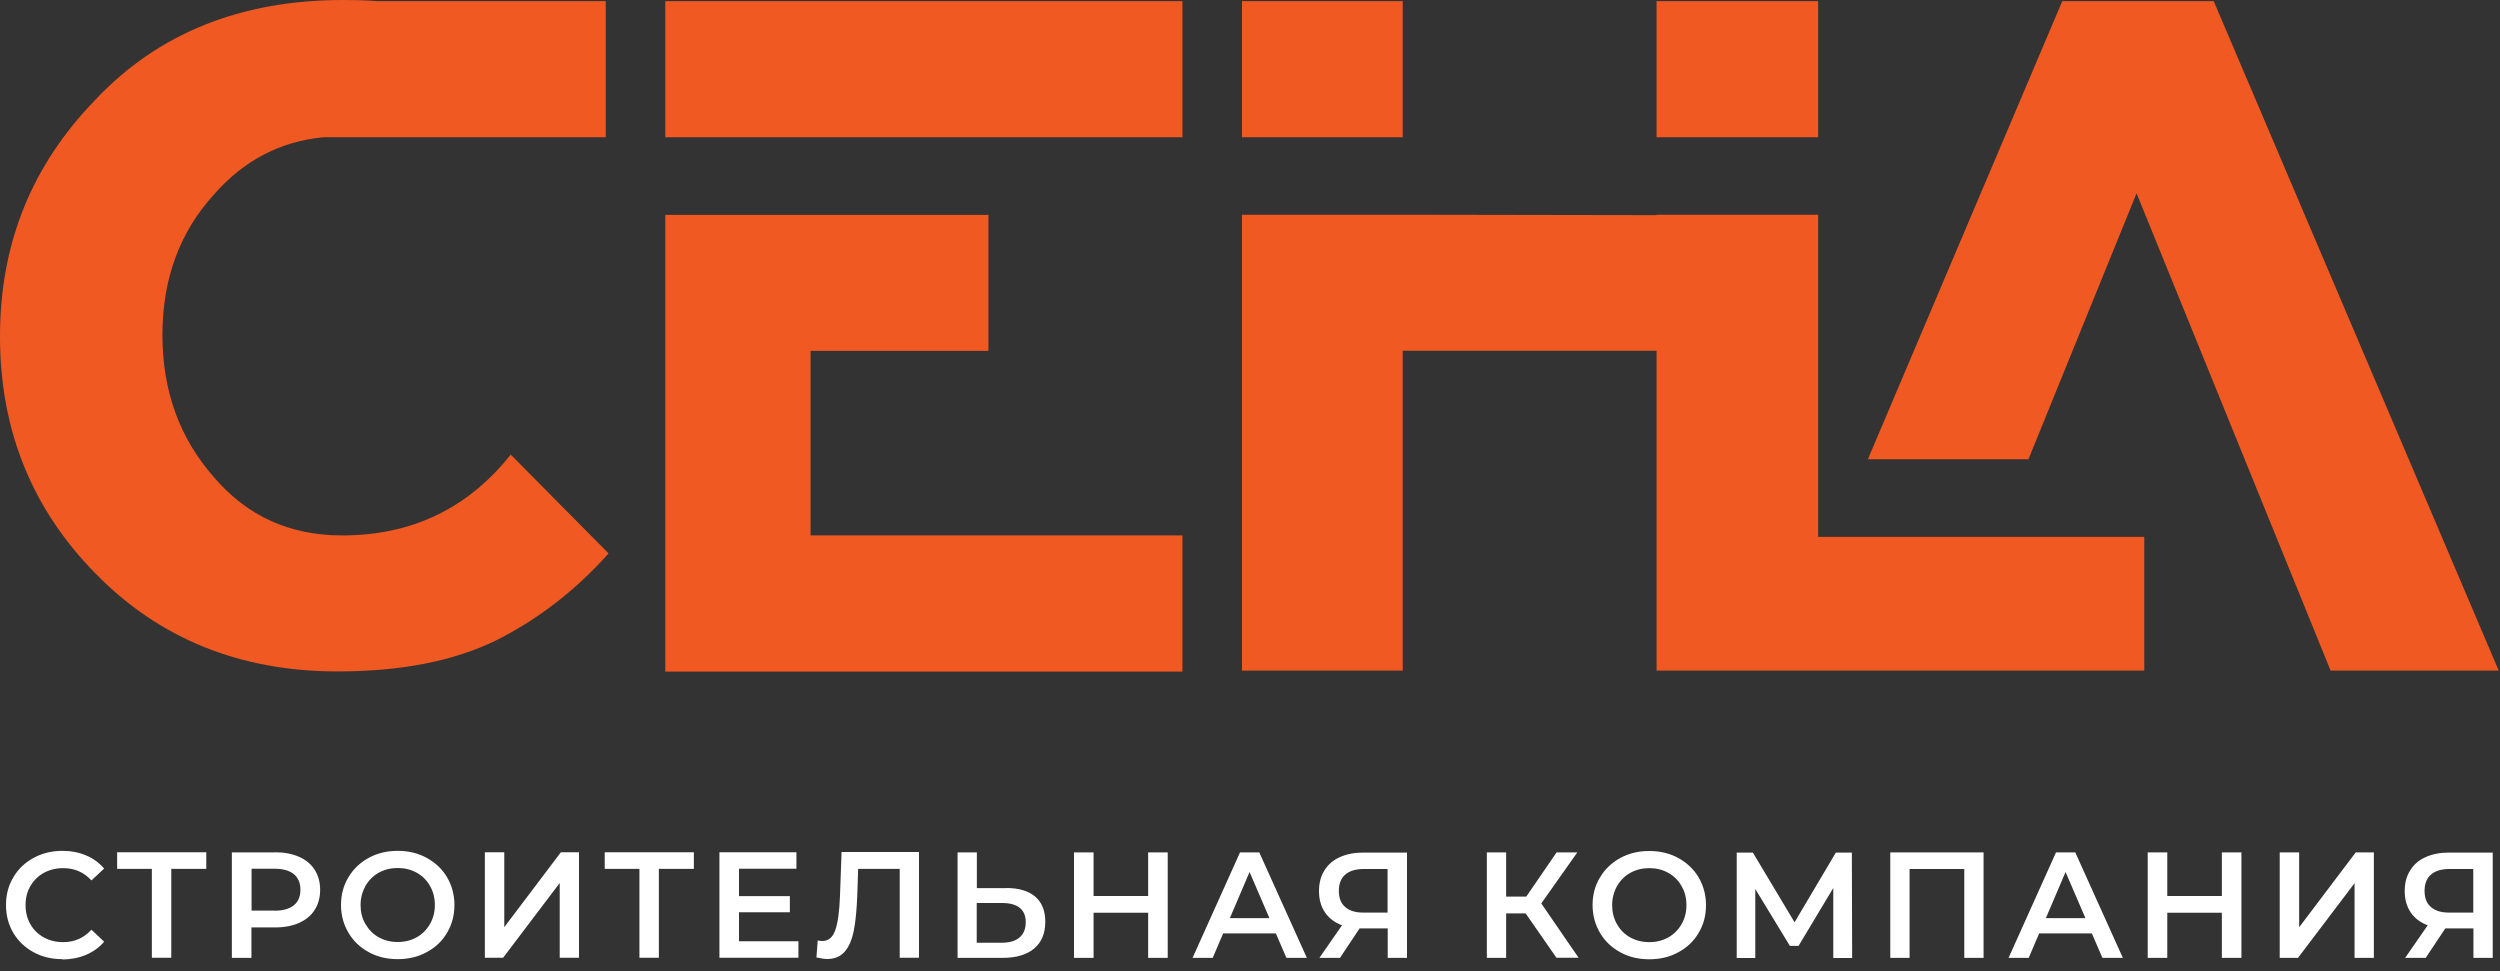 <?xml version="1.0" encoding="UTF-8"?> <svg xmlns="http://www.w3.org/2000/svg" width="175" height="68" viewBox="0 0 175 68" fill="none"><rect x="0" y="0" width="175" height="68" fill="#333333" stroke="none"/><path d="M56.74 37.48H82.77V47.01H46.57V15.04H69.19V24.56H56.74V37.49V37.48ZM46.57 0.08H82.77V9.61H46.57V0.08ZM115.96 9.61V0.08H127.27V9.61H115.96ZM86.94 9.61V0.08H98.19V9.61H86.94ZM26.3 0.08H42.4V9.61H22.6C19.6 9.91 17.06 11.24 14.99 13.6C12.58 16.24 11.37 19.52 11.37 23.45C11.37 27.38 12.58 30.69 14.99 33.42C17.31 36.13 20.29 37.48 23.95 37.48C28.83 37.48 32.76 35.59 35.75 31.82L42.6 38.74C40.3 41.32 37.68 43.34 34.74 44.82C31.79 46.27 28.08 47 23.63 47C16.79 47 11.13 44.7 6.67 40.13C2.22 35.6 0 30.08 0 23.56C0 17.04 2.22 11.58 6.67 6.99C11.06 2.33 16.85 0 24.02 0C24.81 0 25.57 0.02 26.31 0.07L26.3 0.08ZM128.45 37.58H127.27V15.03H115.96V15.06L98.54 15.03H86.94V46.94H98.19V24.55H115.96V46.94H150.1V37.58H128.46H128.45ZM174.91 46.94H163.14L149.56 13.53L141.99 32.15H130.75L144.36 0.08H154.96L174.91 46.94Z" fill="#F15922"></path><path d="M171.46 60.83C170.9 60.83 170.47 60.96 170.17 61.22C169.87 61.48 169.72 61.86 169.72 62.36C169.72 62.86 169.86 63.22 170.15 63.48C170.44 63.74 170.86 63.88 171.4 63.88H173.13V60.83H171.45H171.46ZM174.49 59.67V67.05H173.14V64.99H171.17L169.8 67.05H168.36L169.94 64.77C169.43 64.58 169.03 64.28 168.75 63.87C168.47 63.46 168.33 62.96 168.33 62.38C168.33 61.8 168.46 61.33 168.71 60.93C168.96 60.52 169.32 60.21 169.79 60C170.25 59.79 170.8 59.68 171.42 59.68H174.49V59.67ZM159.59 59.67H160.94V64.91L164.9 59.67H166.17V67.05H164.82V61.82L160.86 67.05H159.58V59.67H159.59ZM156.9 59.67V67.05H155.53V63.89H151.71V67.05H150.34V59.67H151.71V62.72H155.53V59.67H156.9ZM145.98 64.27L144.59 61.04L143.21 64.27H145.98ZM146.43 65.34H142.74L142.01 67.05H140.6L143.92 59.67H145.27L148.6 67.05H147.17L146.43 65.34ZM138.85 59.67V67.05H137.5V60.83H133.67V67.05H132.32V59.67H138.84H138.85ZM128.33 67.05V62.16L125.9 66.21H125.29L122.87 62.23V67.06H121.57V59.68H122.7L125.62 64.56L128.51 59.68H129.63L129.65 67.06H128.34L128.33 67.05ZM115.45 65.95C115.94 65.95 116.38 65.84 116.78 65.62C117.17 65.4 117.48 65.09 117.71 64.69C117.94 64.29 118.05 63.85 118.05 63.36C118.05 62.87 117.94 62.42 117.71 62.03C117.49 61.63 117.18 61.32 116.78 61.1C116.39 60.88 115.94 60.77 115.45 60.77C114.96 60.77 114.52 60.88 114.12 61.1C113.73 61.32 113.42 61.63 113.19 62.03C112.97 62.43 112.85 62.87 112.85 63.36C112.85 63.85 112.96 64.3 113.19 64.69C113.41 65.09 113.72 65.4 114.12 65.62C114.51 65.84 114.96 65.95 115.45 65.95ZM115.45 67.15C114.7 67.15 114.02 66.99 113.42 66.66C112.82 66.33 112.34 65.88 112 65.3C111.66 64.72 111.48 64.07 111.48 63.36C111.48 62.65 111.65 61.99 112 61.42C112.34 60.84 112.82 60.39 113.42 60.06C114.02 59.73 114.7 59.57 115.45 59.57C116.2 59.57 116.88 59.73 117.48 60.06C118.08 60.39 118.56 60.84 118.9 61.41C119.24 61.99 119.42 62.64 119.42 63.36C119.42 64.08 119.25 64.73 118.9 65.31C118.56 65.89 118.08 66.34 117.48 66.66C116.88 66.99 116.2 67.15 115.45 67.15ZM106.8 63.94H105.43V67.05H104.08V59.67H105.43V62.76H106.84L108.96 59.67H110.41L107.89 63.24L110.5 67.04H108.95L106.79 63.93L106.8 63.94ZM95.46 60.83C94.9 60.83 94.47 60.96 94.17 61.22C93.87 61.48 93.72 61.86 93.72 62.36C93.72 62.86 93.86 63.22 94.15 63.48C94.44 63.74 94.86 63.88 95.4 63.88H97.13V60.83H95.45H95.46ZM98.49 59.67V67.05H97.14V64.99H95.17L93.8 67.05H92.36L93.94 64.77C93.43 64.58 93.03 64.28 92.75 63.87C92.47 63.46 92.33 62.96 92.33 62.38C92.33 61.8 92.46 61.33 92.71 60.93C92.96 60.52 93.32 60.21 93.79 60C94.25 59.79 94.8 59.68 95.42 59.68H98.49V59.67ZM88.86 64.27L87.47 61.04L86.09 64.27H88.86ZM89.31 65.34H85.62L84.89 67.05H83.48L86.8 59.67H88.15L91.48 67.05H90.05L89.31 65.34ZM81.74 59.67V67.05H80.37V63.89H76.55V67.05H75.18V59.67H76.55V62.72H80.37V59.67H81.74ZM70.14 65.99C70.67 65.99 71.08 65.87 71.37 65.62C71.66 65.37 71.8 65.02 71.8 64.55C71.8 63.66 71.24 63.21 70.13 63.21H68.37V65.99H70.13H70.14ZM70.42 62.16C71.31 62.16 71.99 62.36 72.46 62.76C72.93 63.16 73.17 63.74 73.17 64.53C73.17 65.32 72.91 65.97 72.39 66.4C71.87 66.83 71.14 67.05 70.2 67.05H67.03V59.67H68.38V62.17H70.42V62.16ZM64.33 59.66V67.04H62.98V60.82H60.07L60.01 62.66C59.97 63.69 59.89 64.53 59.76 65.17C59.63 65.81 59.41 66.3 59.12 66.63C58.82 66.96 58.42 67.13 57.9 67.13C57.72 67.13 57.47 67.09 57.15 67.02L57.24 65.83C57.33 65.86 57.44 65.87 57.56 65.87C57.99 65.87 58.29 65.62 58.47 65.11C58.65 64.6 58.76 63.8 58.8 62.7L58.91 59.64H64.34L64.33 59.66ZM55.89 65.89V67.04H50.36V59.66H55.75V60.81H51.73V62.73H55.29V63.86H51.73V65.89H55.89ZM48.57 60.82H46.12V67.04H44.76V60.82H42.33V59.66H48.57V60.82ZM33.95 59.66H35.3V64.9L39.26 59.66H40.53V67.04H39.18V61.81L35.22 67.04H33.94V59.66H33.95ZM27.84 65.94C28.33 65.94 28.77 65.83 29.17 65.61C29.56 65.39 29.87 65.08 30.1 64.68C30.33 64.28 30.44 63.84 30.44 63.35C30.44 62.86 30.33 62.41 30.1 62.02C29.88 61.62 29.57 61.31 29.17 61.09C28.78 60.87 28.33 60.76 27.84 60.76C27.35 60.76 26.91 60.87 26.51 61.09C26.12 61.31 25.81 61.62 25.58 62.02C25.36 62.42 25.24 62.86 25.24 63.35C25.24 63.84 25.35 64.29 25.58 64.68C25.81 65.07 26.11 65.39 26.51 65.61C26.9 65.83 27.35 65.94 27.84 65.94ZM27.84 67.14C27.09 67.14 26.41 66.98 25.81 66.65C25.21 66.32 24.73 65.87 24.39 65.29C24.05 64.71 23.87 64.06 23.87 63.35C23.87 62.64 24.04 61.98 24.39 61.41C24.73 60.83 25.21 60.38 25.81 60.05C26.41 59.72 27.09 59.56 27.84 59.56C28.59 59.56 29.27 59.72 29.87 60.05C30.47 60.38 30.95 60.83 31.29 61.4C31.63 61.98 31.81 62.63 31.81 63.35C31.81 64.07 31.64 64.72 31.29 65.3C30.95 65.88 30.47 66.33 29.87 66.65C29.27 66.98 28.59 67.14 27.84 67.14ZM19.21 63.75C19.81 63.75 20.26 63.62 20.57 63.37C20.88 63.12 21.03 62.75 21.03 62.28C21.03 61.81 20.88 61.45 20.57 61.19C20.26 60.94 19.81 60.81 19.21 60.81H17.61V63.74H19.21V63.75ZM19.27 59.66C19.91 59.66 20.47 59.77 20.94 59.98C21.41 60.19 21.78 60.49 22.03 60.89C22.28 61.28 22.41 61.75 22.41 62.29C22.41 62.83 22.28 63.29 22.03 63.69C21.78 64.09 21.41 64.39 20.94 64.6C20.47 64.81 19.91 64.92 19.27 64.92H17.6V67.05H16.23V59.67H19.27V59.66ZM14.44 60.82H11.99V67.04H10.63V60.82H8.2V59.66H14.44V60.82ZM4.36 67.14C3.62 67.14 2.94 66.98 2.34 66.65C1.74 66.32 1.27 65.87 0.93 65.3C0.59 64.72 0.42 64.07 0.42 63.35C0.42 62.63 0.59 61.98 0.94 61.4C1.28 60.82 1.76 60.37 2.36 60.05C2.96 59.72 3.63 59.56 4.38 59.56C4.98 59.56 5.54 59.67 6.03 59.88C6.53 60.09 6.95 60.4 7.29 60.8L6.4 61.63C5.87 61.05 5.21 60.77 4.43 60.77C3.92 60.77 3.47 60.88 3.07 61.1C2.67 61.32 2.36 61.63 2.13 62.02C1.9 62.41 1.79 62.86 1.79 63.36C1.79 63.86 1.9 64.3 2.13 64.7C2.35 65.09 2.67 65.4 3.07 65.62C3.47 65.84 3.92 65.95 4.43 65.95C5.21 65.95 5.87 65.66 6.4 65.08L7.29 65.92C6.95 66.32 6.52 66.63 6.02 66.84C5.52 67.05 4.96 67.16 4.36 67.16V67.14Z" fill="white"></path></svg> 